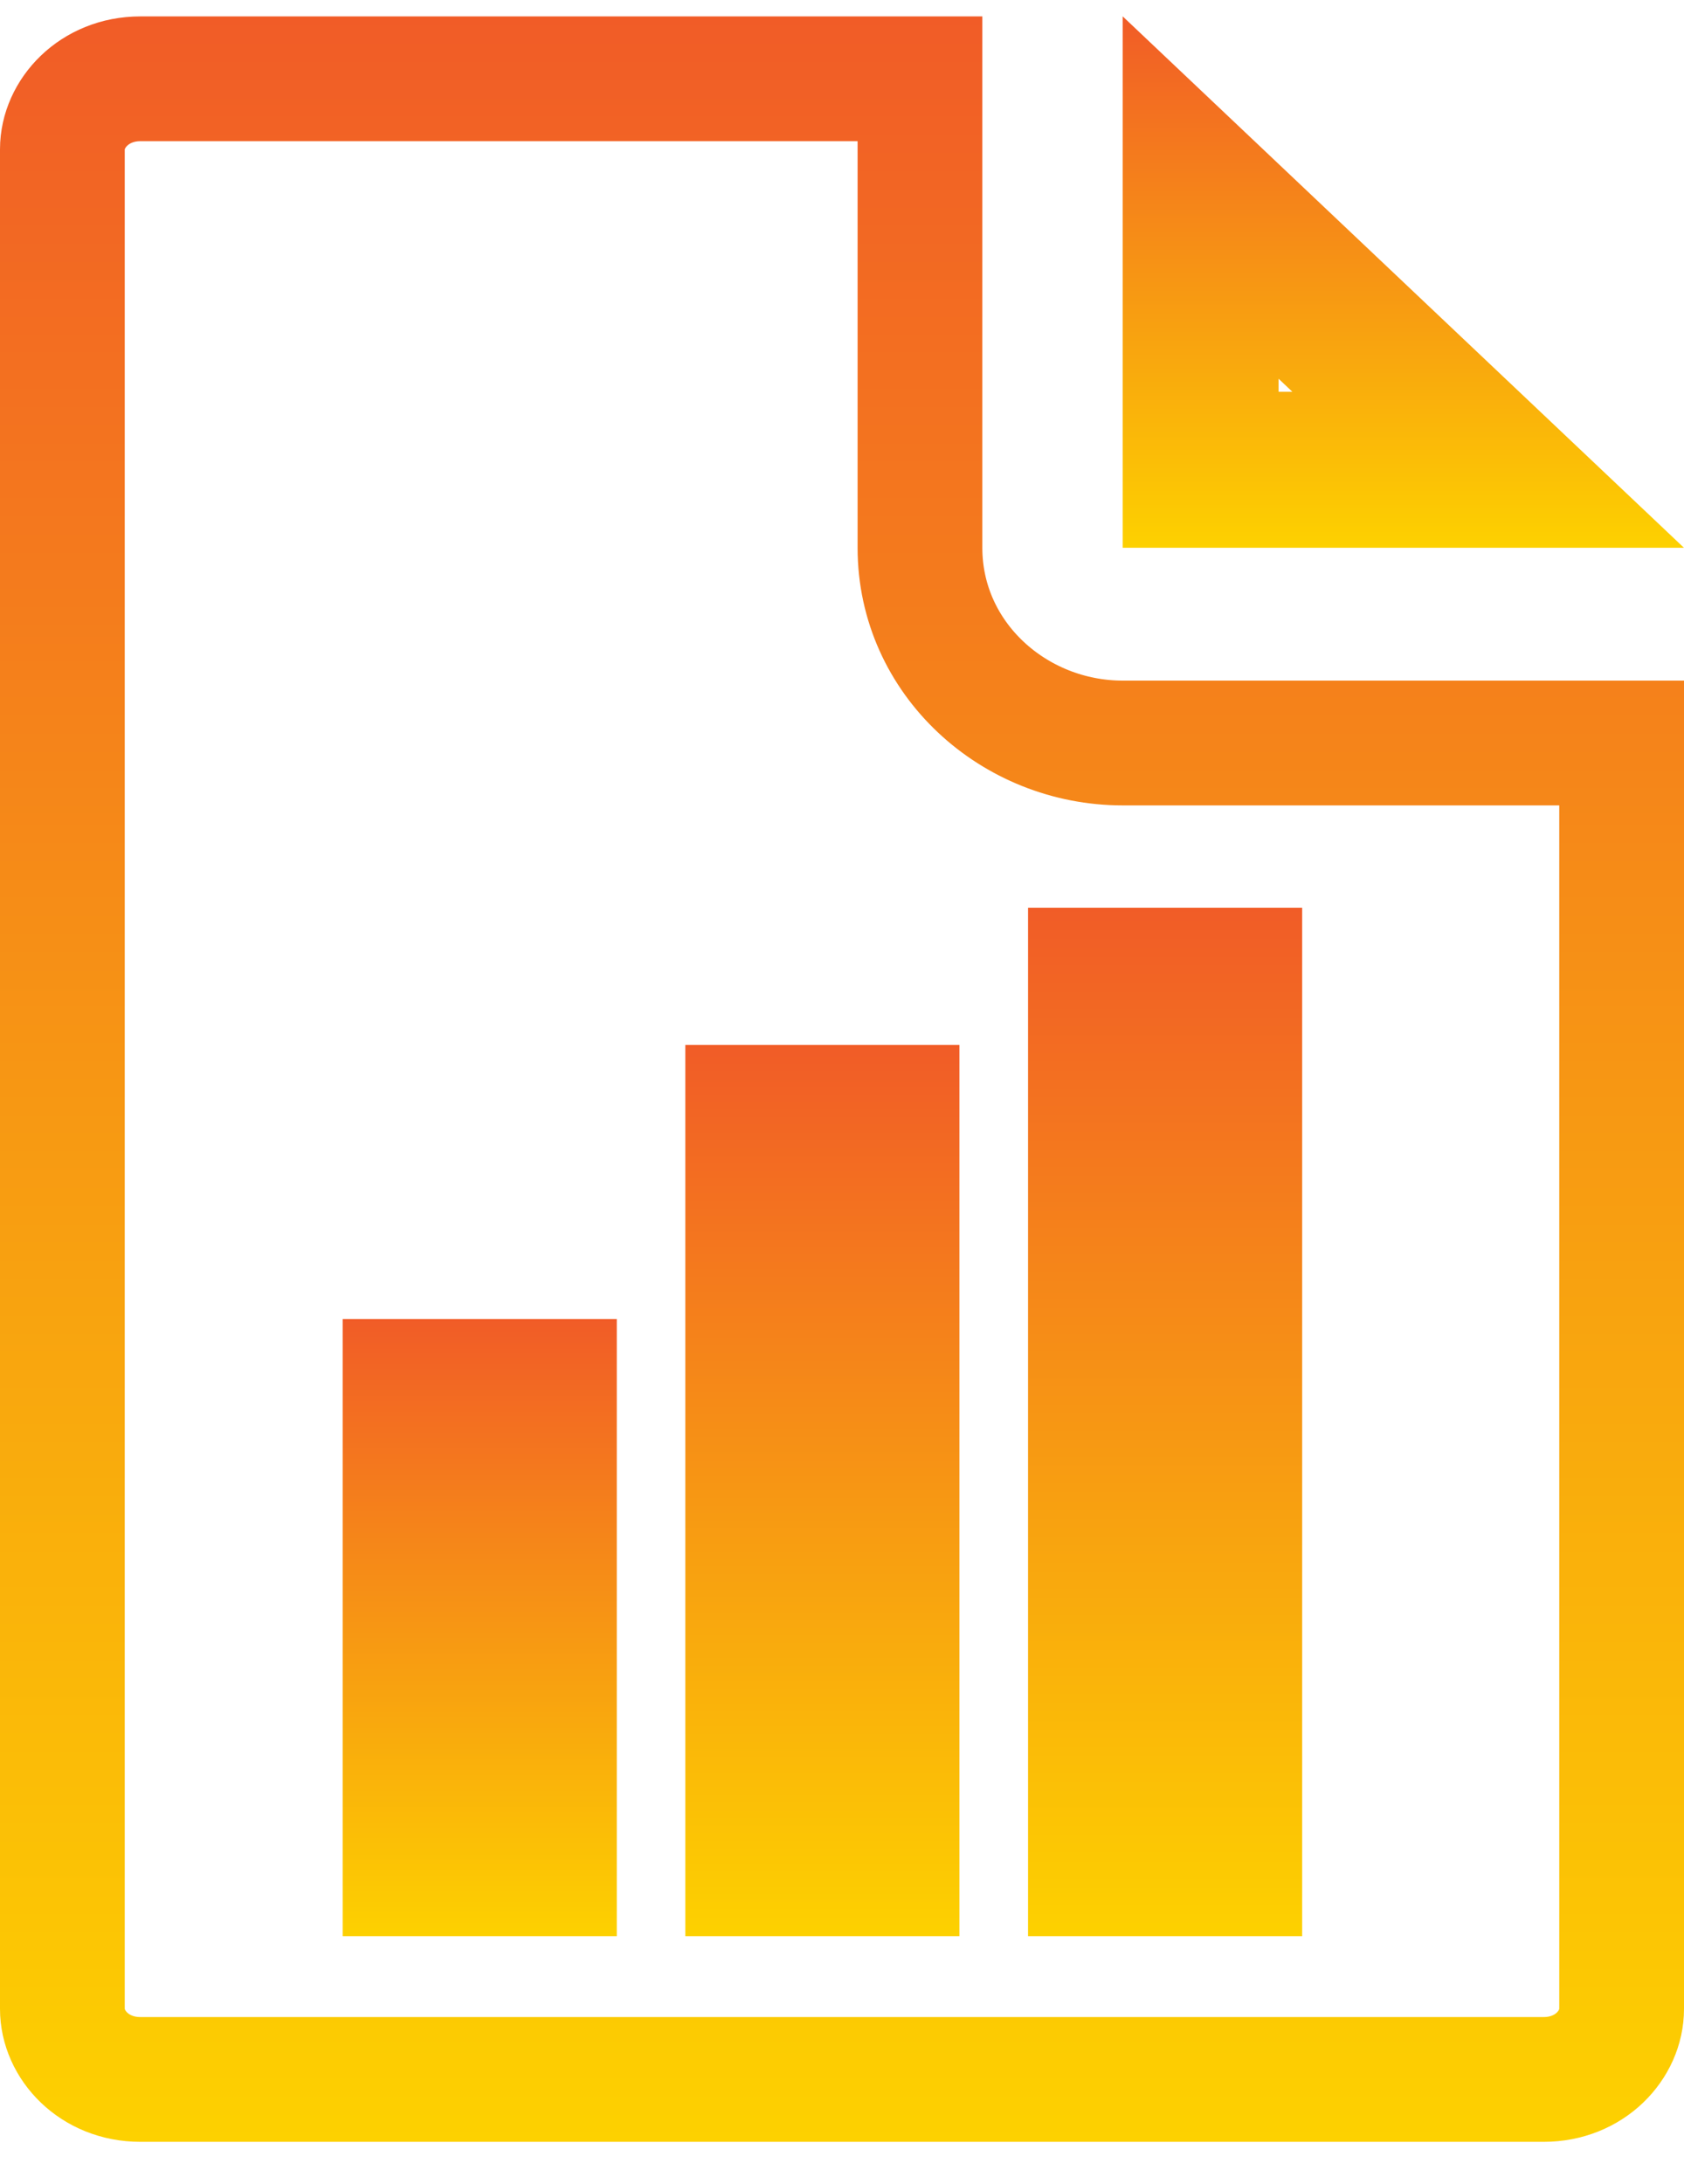 <svg width="27" height="35" viewBox="0 0 27 35" fill="none" xmlns="http://www.w3.org/2000/svg">
<path d="M23.86 7.529H19.25V3.166L23.86 7.529Z" stroke="url(#paint0_linear)" stroke-width="2.5"/>
<path d="M14.75 8.779C14.75 10.556 16.261 11.908 18 11.908H26V32.198C26 32.77 25.492 33.327 24.75 33.327H2.25C1.509 33.327 1 32.769 1 32.198V2.392C1 1.822 1.51 1.263 2.25 1.263H14.75V8.779Z" stroke="url(#paint1_linear)" stroke-width="2"/>
<rect x="5.494" y="21.141" width="4.395" height="9.89" fill="url(#paint2_linear)"/>
<rect x="10.988" y="16.746" width="4.395" height="14.285" fill="url(#paint3_linear)"/>
<rect x="16.483" y="14.548" width="4.395" height="16.483" fill="url(#paint4_linear)"/>
<defs>
<linearGradient id="paint0_linear" x1="22.5" y1="0.263" x2="22.5" y2="8.779" gradientUnits="userSpaceOnUse">
<stop stop-color="#F15C27"/>
<stop offset="1" stop-color="#FDD100"/>
</linearGradient>
<linearGradient id="paint1_linear" x1="13.5" y1="0.263" x2="13.5" y2="34.327" gradientUnits="userSpaceOnUse">
<stop stop-color="#F15C27"/>
<stop offset="1" stop-color="#FDD100"/>
</linearGradient>
<linearGradient id="paint2_linear" x1="7.692" y1="21.141" x2="7.692" y2="31.03" gradientUnits="userSpaceOnUse">
<stop stop-color="#F15C27"/>
<stop offset="1" stop-color="#FDD100"/>
</linearGradient>
<linearGradient id="paint3_linear" x1="13.186" y1="16.746" x2="13.186" y2="31.031" gradientUnits="userSpaceOnUse">
<stop stop-color="#F15C27"/>
<stop offset="1" stop-color="#FDD100"/>
</linearGradient>
<linearGradient id="paint4_linear" x1="18.681" y1="14.548" x2="18.681" y2="31.031" gradientUnits="userSpaceOnUse">
<stop stop-color="#F15C27"/>
<stop offset="1" stop-color="#FDD100"/>
</linearGradient>
</defs>
</svg>
